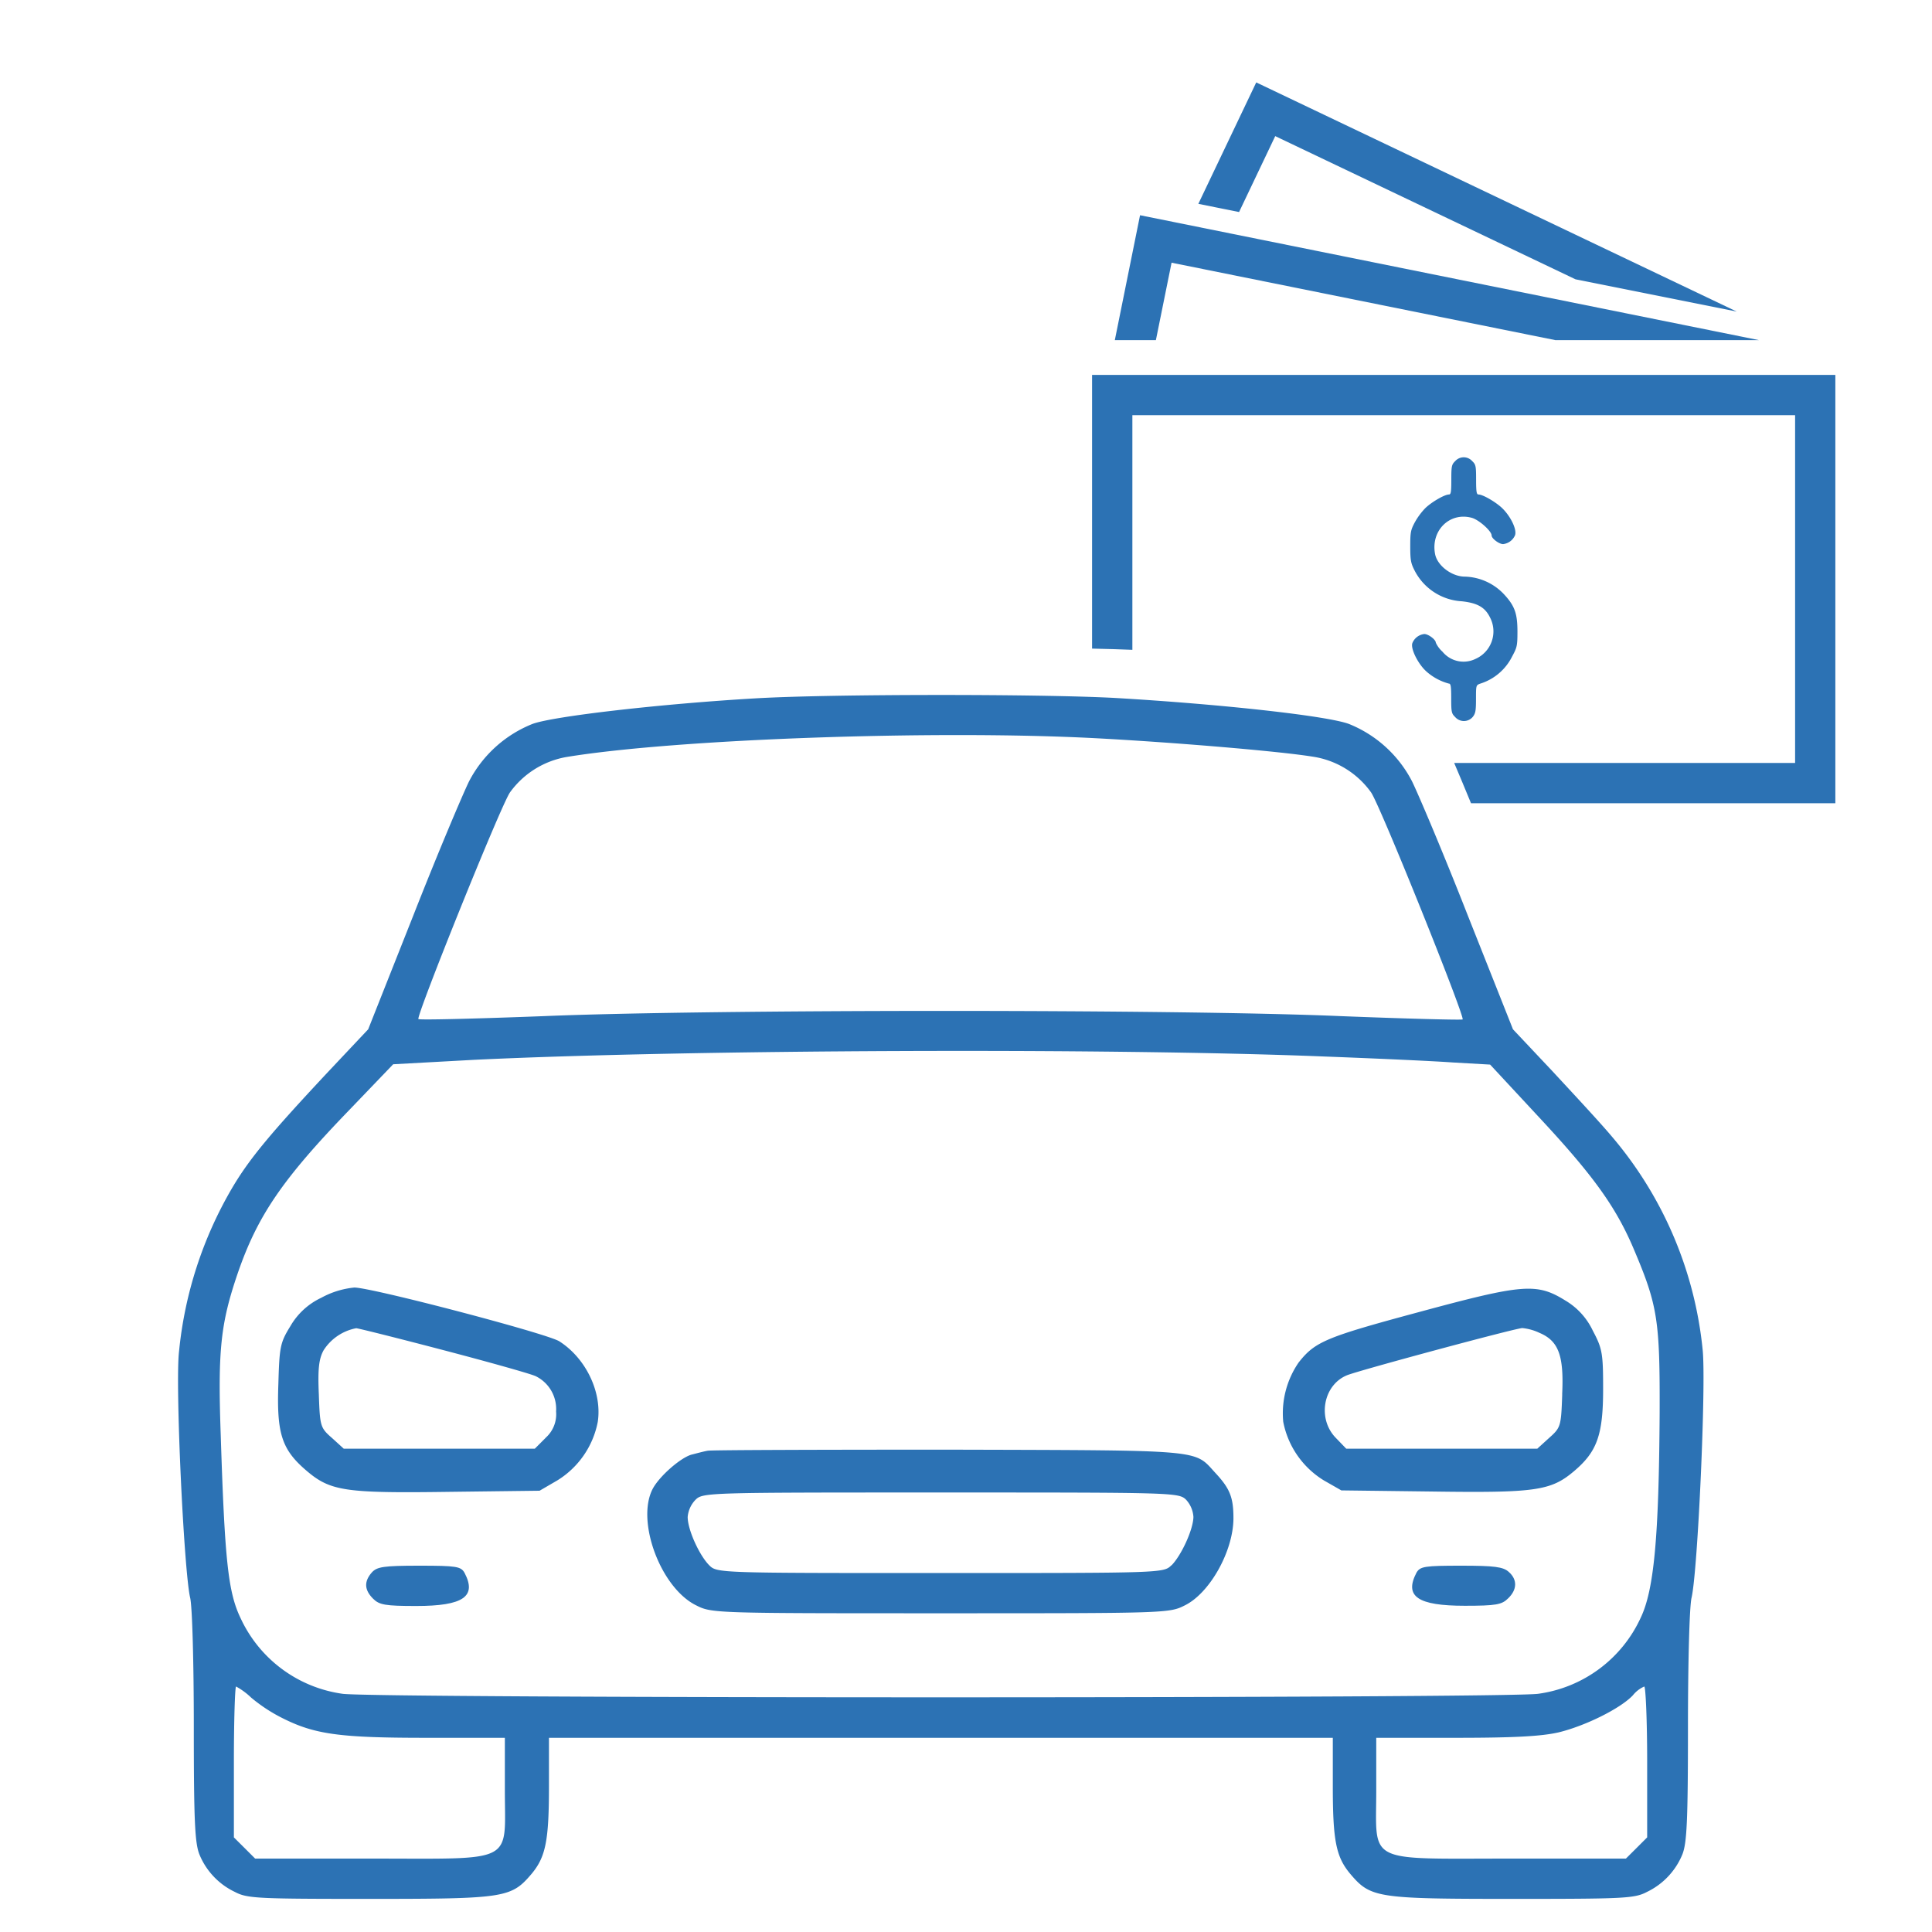 <?xml version="1.0" encoding="UTF-8"?> <svg xmlns="http://www.w3.org/2000/svg" id="Capa_1" data-name="Capa 1" viewBox="0 0 350 350"><defs><style>.cls-1{fill:#2c72b4;}</style></defs><title>Mesa de trabajo 1 copia 8</title><path class="cls-1" d="M291.9,205.77c-2.06-2.45-7-7.76-10.81-11.87l-7-7.43-8.16-20.56c-4.44-11.34-9.09-22.29-10.15-24.41a22.15,22.15,0,0,0-11.41-10.35c-3.91-1.46-23-3.58-42.38-4.71-13.53-.73-51.34-.73-65.07.07-17.24,1-36.75,3.25-40.46,4.64A22.22,22.22,0,0,0,85,141.5c-1.06,2.12-5.7,13.07-10.15,24.41l-8.15,20.56-7,7.43c-10.74,11.47-14.52,16-17.71,21.42a72.57,72.57,0,0,0-9.55,29.45c-.73,5.91.87,39.67,2,44.64.4,1.53.67,12.07.67,23.42,0,17.11.2,21,1,23.08a12.93,12.93,0,0,0,6.44,6.83c2.25,1.19,4.11,1.26,24.54,1.26,24.54,0,25.53-.2,29.25-4.58,2.52-3.05,3.11-6,3.11-15.85v-8.75h142v8.75c0,9.88.59,12.8,3.12,15.85,3.71,4.38,4.7,4.58,29.25,4.58,20.43,0,22.28-.07,24.54-1.26a13,13,0,0,0,6.43-6.83c.8-2.06,1-6,1-23.08,0-11.35.26-21.89.66-23.42,1.13-5,2.65-38.73,2-44.9A70.31,70.31,0,0,0,291.9,205.77ZM92.38,143.56a16,16,0,0,1,10.35-6.44c19.9-3.25,66.93-4.91,95.85-3.38,13.79.73,32.89,2.32,39.13,3.32a15.89,15.89,0,0,1,10.68,6.5c1.72,2.52,17,40.59,16.58,41.12-.2.13-10.15-.13-22.09-.6-29-1.26-114.28-1.26-144.33,0-12.33.47-22.55.73-22.75.53C75.34,184.15,90.66,146.08,92.38,143.56ZM67.11,336.7H46.22l-1.92-1.92-1.93-1.92V319.19c0-7.49.2-13.66.4-13.66a12.63,12.63,0,0,1,2.72,2A29,29,0,0,0,51,311.17c5.9,3,10.34,3.65,26.06,3.65h14.4v9.55C91.46,337.77,93.58,336.7,67.11,336.7Zm231.29-3.84-1.92,1.92-1.93,1.92H273.66c-26.47,0-24.34,1.07-24.34-12.33v-9.55h14.46c10.48,0,15.52-.27,18.64-1,4.84-1.19,11.14-4.31,13.39-6.7a5.44,5.44,0,0,1,2.06-1.59c.26,0,.53,6.17.53,13.66Zm2.26-76.75c-.14,22.29-1,31.91-3.45,37a24,24,0,0,1-18.51,13.73c-5.11.86-211.52.86-216.69,0a24,24,0,0,1-18.44-13.73c-2.26-4.71-2.86-10.55-3.59-33.37-.53-15.19,0-20,3.06-29,3.58-10.41,8-17,20.36-29.78l7.83-8.16L85.82,192c38.67-1.86,114.81-2.19,154.21-.6,9,.34,19.3.8,23.08,1.07l6.84.39,9,9.69c9.75,10.48,13.86,16.18,17.11,23.94C300.32,236.55,300.72,239.27,300.66,256.11Z"></path><path class="cls-1" d="M101.34,243c-2.12-1.39-34-9.75-37.15-9.75a15.62,15.62,0,0,0-6,1.86,12.67,12.67,0,0,0-5.57,5.11c-1.85,3-2,3.71-2.19,10.48-.33,8.95.6,11.87,5,15.65s6.9,4.18,26.07,3.91l16.25-.2,3.18-1.85a16,16,0,0,0,7.36-10.62C109.1,252.27,106.18,246.1,101.34,243Zm-2.52,17.51-1.93,1.93H62.27l-2.12-1.93c-2.12-1.85-2.19-2.12-2.39-7.89-.2-4.58,0-6.43.86-8a9,9,0,0,1,5.91-4c.33,0,7.49,1.79,15.91,4s15.92,4.32,16.65,4.71a6.62,6.62,0,0,1,3.65,6.37A5.69,5.69,0,0,1,98.82,260.49Z"></path><path class="cls-1" d="M283.61,235.62c-5.24-3.25-7.63-3.05-26.73,2.12-16.72,4.51-18.64,5.31-21.62,9.09a16.24,16.24,0,0,0-2.79,10.74,16,16,0,0,0,7.36,10.62L243,270l16.25.2c18.9.27,21.69-.13,25.86-3.65s5.31-6.5,5.31-14.85c0-6.5-.13-7.37-1.86-10.62A12.58,12.58,0,0,0,283.61,235.62Zm-.6,17c-.2,5.77-.26,6-2.39,7.89l-2.12,1.93H243.88L242,260.49c-3.38-3.45-2.32-9.55,2-11.34,2.06-.86,30.38-8.49,31.78-8.56a9.47,9.47,0,0,1,3.11.87C282.35,242.92,283.34,245.57,283,252.6Z"></path><path class="cls-1" d="M172,262.62c-23.34,0-43,.06-43.77.19s-2,.47-2.79.67c-1.92.4-6,3.91-7.23,6.3-3,5.9,1.53,18,8,21.09,2.72,1.39,3.78,1.39,44.18,1.39s41.45,0,44.17-1.39c4.58-2.19,8.89-9.88,8.89-15.85,0-3.78-.66-5.37-3.25-8.16C216.22,262.55,218.74,262.75,172,262.62Zm40.2,20.95c-1.39,1.4-1.73,1.4-41.85,1.4s-40.46,0-41.86-1.4c-1.79-1.79-3.91-6.43-3.91-8.75A5.08,5.08,0,0,1,126,271.7c1.32-1.32,2.19-1.32,44.44-1.32s43.11,0,44.44,1.32a5.07,5.07,0,0,1,1.32,3.12C216.15,277.14,214,281.78,212.24,283.57Z"></path><path class="cls-1" d="M75.93,283.64c-6.43,0-7.62.2-8.55,1.2-1.46,1.65-1.39,3.18.2,4.77,1.12,1.13,2.19,1.33,7.82,1.33,8.56,0,11-1.73,8.76-6C83.5,283.77,82.7,283.64,75.93,283.64Z"></path><path class="cls-1" d="M273.33,284.77c-1-.93-2.66-1.13-8.62-1.13-6.64,0-7.43.13-8.1,1.26-2.25,4.31.2,6,8.76,6,5.64,0,6.7-.2,7.83-1.33C274.85,288,274.92,286.16,273.33,284.77Z"></path><polygon class="cls-1" points="212.24 47.59 281.78 61.62 318.66 61.62 206.53 38.99 201.96 61.62 209.4 61.62 212.24 47.59"></polygon><polygon class="cls-1" points="231.02 24.66 285.42 50.6 314.62 56.44 227.58 14.93 217.09 36.93 224.47 38.41 231.02 24.66"></polygon><path class="cls-1" d="M266.6,93.8c1.29.33,3.62,2.41,3.62,3.2,0,.56,1.35,1.57,2.08,1.57a2.67,2.67,0,0,0,2.16-1.6c.37-1-.73-3.32-2.24-4.83-1.13-1.13-3.57-2.56-4.38-2.56-.34,0-.43-.45-.43-2.67,0-2.47-.05-2.75-.7-3.37a2.06,2.06,0,0,0-3.09,0c-.64.62-.7.9-.7,3.37,0,2.22-.08,2.67-.42,2.67-.81,0-3.23,1.41-4.35,2.53a12.47,12.47,0,0,0-1.88,2.58c-.71,1.35-.79,1.77-.79,4.3,0,2.36.11,3,.67,4.13a10.26,10.26,0,0,0,8.68,5.81c2.84.31,4.19,1.1,5.08,2.89a5.45,5.45,0,0,1-2.64,7.56,4.93,4.93,0,0,1-5.95-1.32,5.05,5.05,0,0,1-1.21-1.63c0-.56-1.35-1.57-2.08-1.57a2.64,2.64,0,0,0-2.16,1.63c-.39,1,1.07,3.9,2.61,5.22a10,10,0,0,0,4,2.13c.34,0,.42.48.42,2.67,0,2.47.06,2.75.7,3.37a2.1,2.1,0,0,0,3.2,0c.51-.64.59-1.15.59-3.25,0-2.45,0-2.5.76-2.78A9.66,9.66,0,0,0,273.9,119c.9-1.68,1-1.91,1-4.57,0-3.23-.48-4.61-2.28-6.6a10.1,10.1,0,0,0-7.24-3.37c-2.39,0-5-2-5.4-4.08C259.16,96.13,262.61,92.73,266.6,93.8Z"></path><path class="cls-1" d="M197.84,67.92V117.5c2.75.06,5.21.13,7.3.22V75.22H325.2v63H263.44c.87,2.05,1.92,4.54,3.05,7.3h66V67.92Z"></path></svg> 